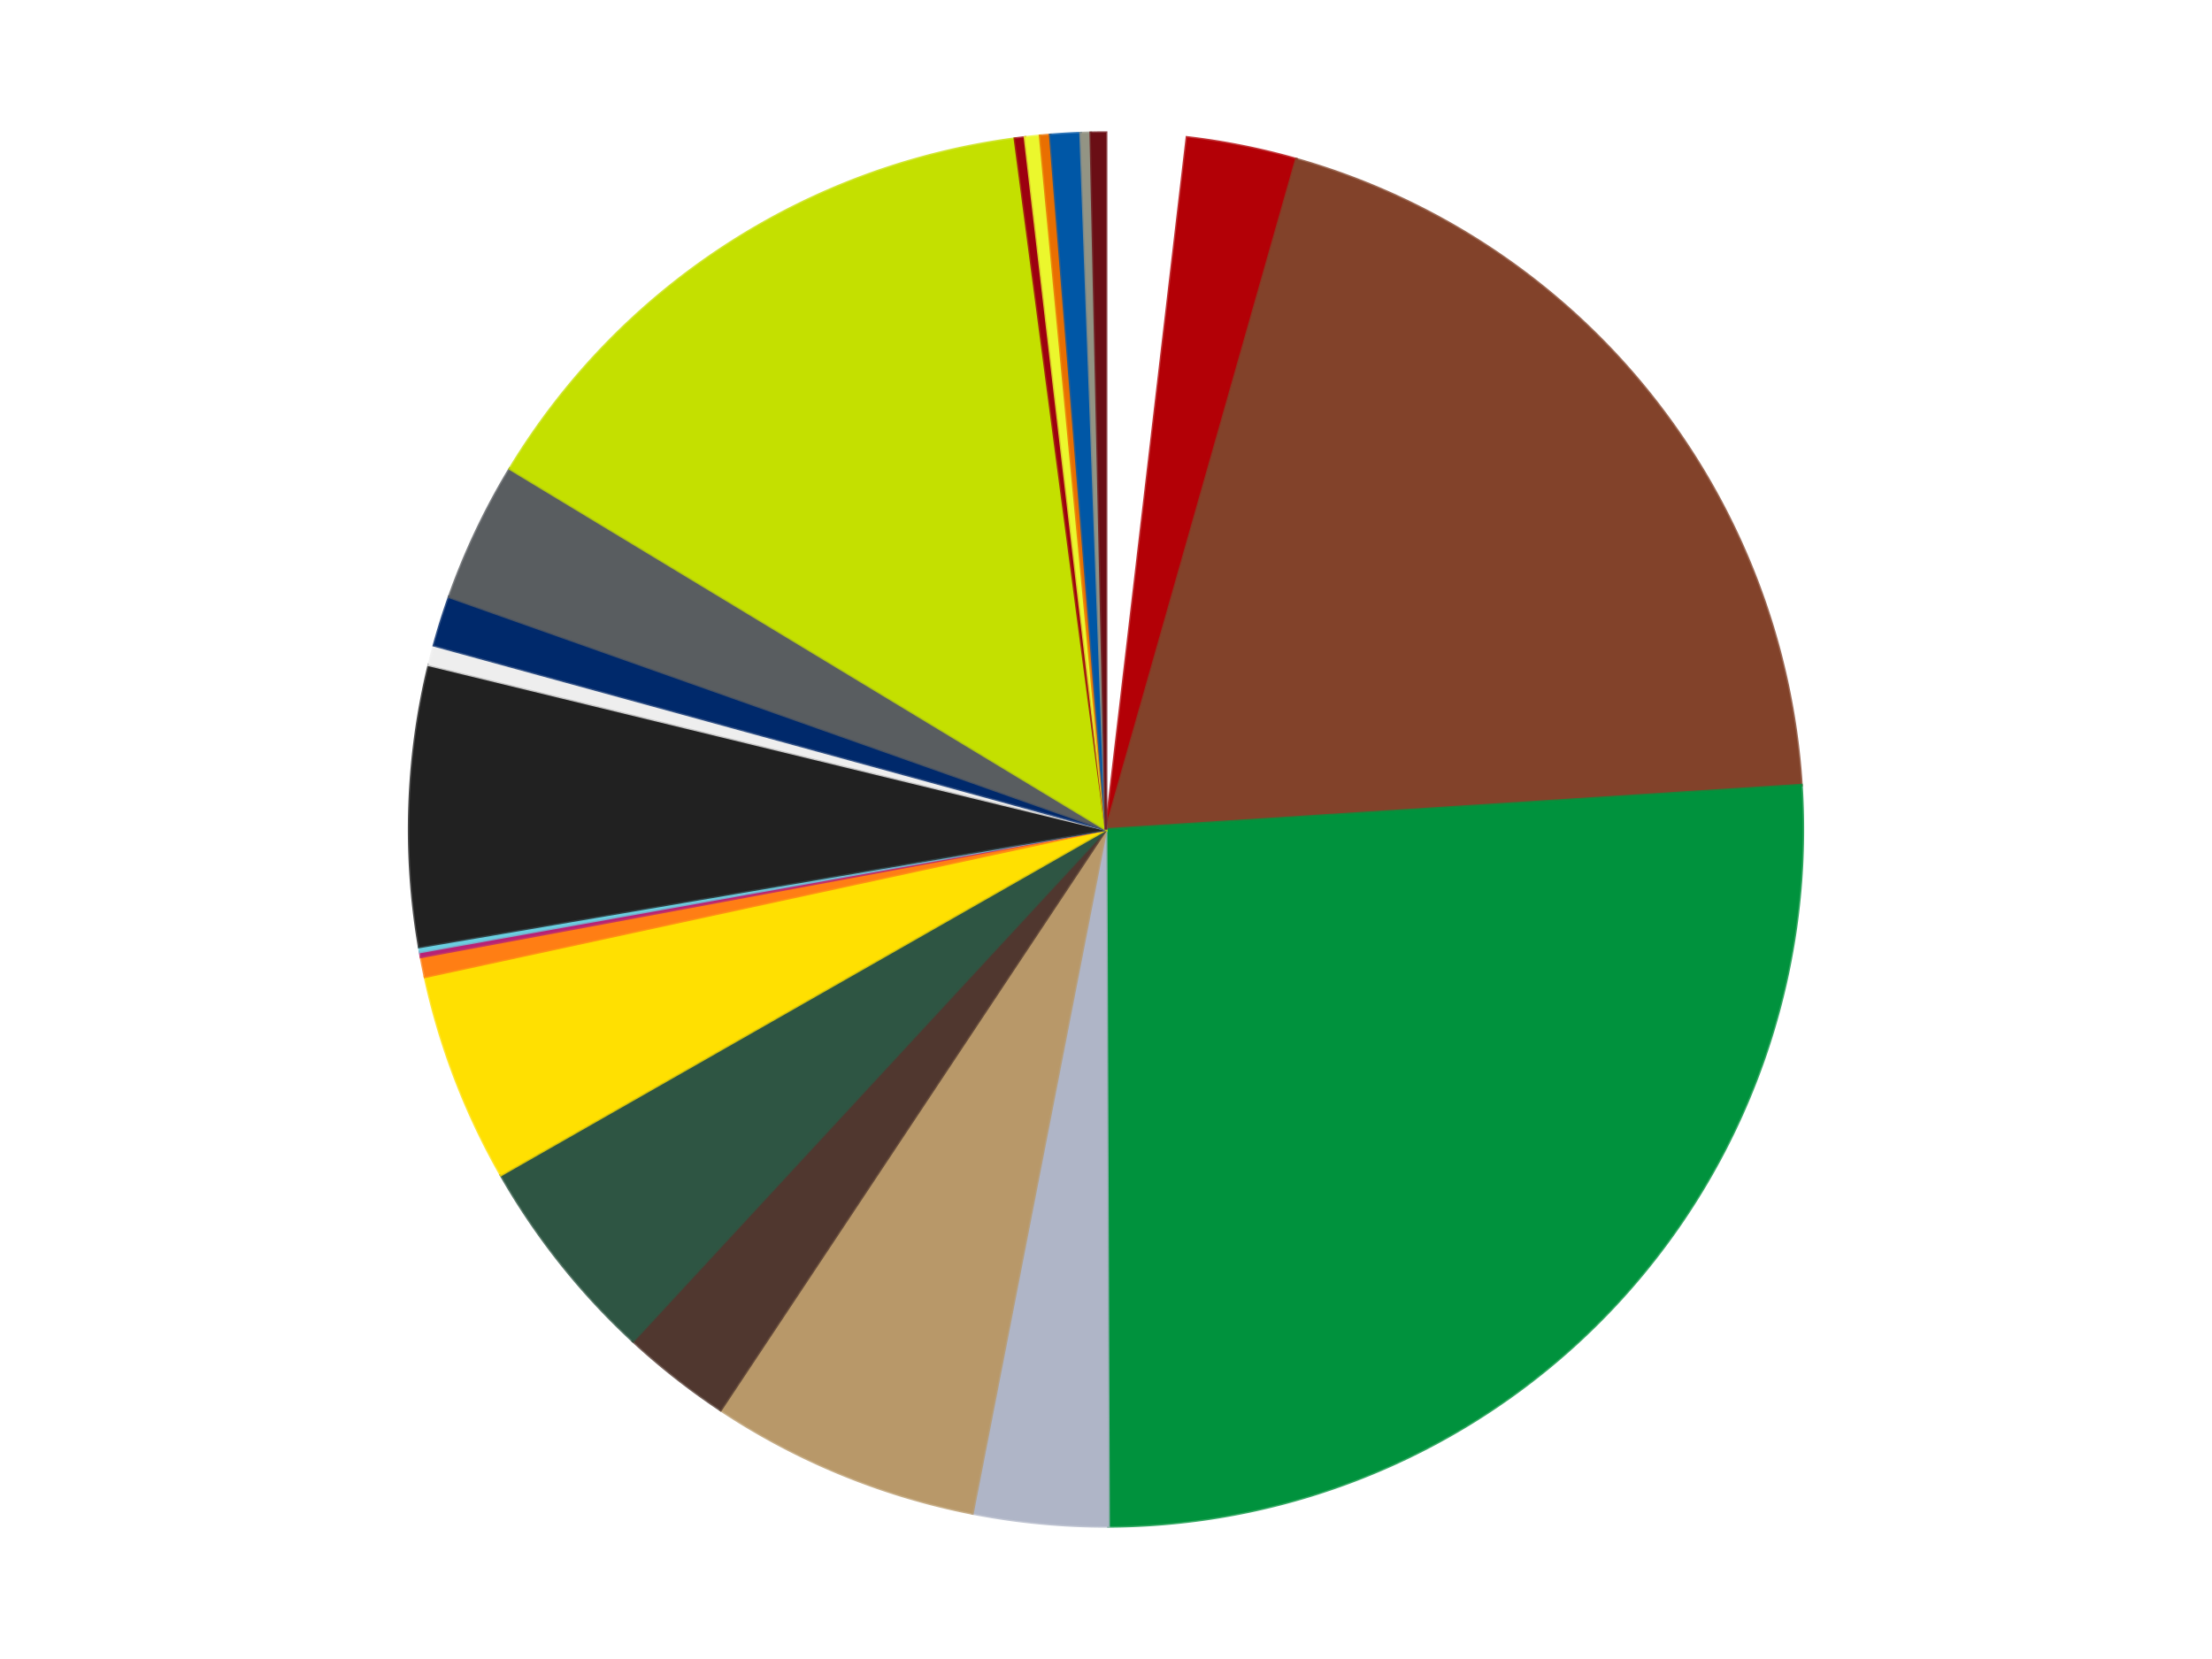 <?xml version='1.0' encoding='utf-8'?>
<svg xmlns="http://www.w3.org/2000/svg" xmlns:xlink="http://www.w3.org/1999/xlink" id="chart-8af44f47-1447-4fac-b354-930b2ae1cb1b" class="pygal-chart" viewBox="0 0 800 600"><!--Generated with pygal 3.0.4 (lxml) ©Kozea 2012-2016 on 2024-07-06--><!--http://pygal.org--><!--http://github.com/Kozea/pygal--><defs><style type="text/css">#chart-8af44f47-1447-4fac-b354-930b2ae1cb1b{-webkit-user-select:none;-webkit-font-smoothing:antialiased;font-family:Consolas,"Liberation Mono",Menlo,Courier,monospace}#chart-8af44f47-1447-4fac-b354-930b2ae1cb1b .title{font-family:Consolas,"Liberation Mono",Menlo,Courier,monospace;font-size:16px}#chart-8af44f47-1447-4fac-b354-930b2ae1cb1b .legends .legend text{font-family:Consolas,"Liberation Mono",Menlo,Courier,monospace;font-size:14px}#chart-8af44f47-1447-4fac-b354-930b2ae1cb1b .axis text{font-family:Consolas,"Liberation Mono",Menlo,Courier,monospace;font-size:10px}#chart-8af44f47-1447-4fac-b354-930b2ae1cb1b .axis text.major{font-family:Consolas,"Liberation Mono",Menlo,Courier,monospace;font-size:10px}#chart-8af44f47-1447-4fac-b354-930b2ae1cb1b .text-overlay text.value{font-family:Consolas,"Liberation Mono",Menlo,Courier,monospace;font-size:16px}#chart-8af44f47-1447-4fac-b354-930b2ae1cb1b .text-overlay text.label{font-family:Consolas,"Liberation Mono",Menlo,Courier,monospace;font-size:10px}#chart-8af44f47-1447-4fac-b354-930b2ae1cb1b .tooltip{font-family:Consolas,"Liberation Mono",Menlo,Courier,monospace;font-size:14px}#chart-8af44f47-1447-4fac-b354-930b2ae1cb1b text.no_data{font-family:Consolas,"Liberation Mono",Menlo,Courier,monospace;font-size:64px}
#chart-8af44f47-1447-4fac-b354-930b2ae1cb1b{background-color:transparent}#chart-8af44f47-1447-4fac-b354-930b2ae1cb1b path,#chart-8af44f47-1447-4fac-b354-930b2ae1cb1b line,#chart-8af44f47-1447-4fac-b354-930b2ae1cb1b rect,#chart-8af44f47-1447-4fac-b354-930b2ae1cb1b circle{-webkit-transition:150ms;-moz-transition:150ms;transition:150ms}#chart-8af44f47-1447-4fac-b354-930b2ae1cb1b .graph &gt; .background{fill:transparent}#chart-8af44f47-1447-4fac-b354-930b2ae1cb1b .plot &gt; .background{fill:transparent}#chart-8af44f47-1447-4fac-b354-930b2ae1cb1b .graph{fill:rgba(0,0,0,.87)}#chart-8af44f47-1447-4fac-b354-930b2ae1cb1b text.no_data{fill:rgba(0,0,0,1)}#chart-8af44f47-1447-4fac-b354-930b2ae1cb1b .title{fill:rgba(0,0,0,1)}#chart-8af44f47-1447-4fac-b354-930b2ae1cb1b .legends .legend text{fill:rgba(0,0,0,.87)}#chart-8af44f47-1447-4fac-b354-930b2ae1cb1b .legends .legend:hover text{fill:rgba(0,0,0,1)}#chart-8af44f47-1447-4fac-b354-930b2ae1cb1b .axis .line{stroke:rgba(0,0,0,1)}#chart-8af44f47-1447-4fac-b354-930b2ae1cb1b .axis .guide.line{stroke:rgba(0,0,0,.54)}#chart-8af44f47-1447-4fac-b354-930b2ae1cb1b .axis .major.line{stroke:rgba(0,0,0,.87)}#chart-8af44f47-1447-4fac-b354-930b2ae1cb1b .axis text.major{fill:rgba(0,0,0,1)}#chart-8af44f47-1447-4fac-b354-930b2ae1cb1b .axis.y .guides:hover .guide.line,#chart-8af44f47-1447-4fac-b354-930b2ae1cb1b .line-graph .axis.x .guides:hover .guide.line,#chart-8af44f47-1447-4fac-b354-930b2ae1cb1b .stackedline-graph .axis.x .guides:hover .guide.line,#chart-8af44f47-1447-4fac-b354-930b2ae1cb1b .xy-graph .axis.x .guides:hover .guide.line{stroke:rgba(0,0,0,1)}#chart-8af44f47-1447-4fac-b354-930b2ae1cb1b .axis .guides:hover text{fill:rgba(0,0,0,1)}#chart-8af44f47-1447-4fac-b354-930b2ae1cb1b .reactive{fill-opacity:1.0;stroke-opacity:.8;stroke-width:1}#chart-8af44f47-1447-4fac-b354-930b2ae1cb1b .ci{stroke:rgba(0,0,0,.87)}#chart-8af44f47-1447-4fac-b354-930b2ae1cb1b .reactive.active,#chart-8af44f47-1447-4fac-b354-930b2ae1cb1b .active .reactive{fill-opacity:0.6;stroke-opacity:.9;stroke-width:4}#chart-8af44f47-1447-4fac-b354-930b2ae1cb1b .ci .reactive.active{stroke-width:1.5}#chart-8af44f47-1447-4fac-b354-930b2ae1cb1b .series text{fill:rgba(0,0,0,1)}#chart-8af44f47-1447-4fac-b354-930b2ae1cb1b .tooltip rect{fill:transparent;stroke:rgba(0,0,0,1);-webkit-transition:opacity 150ms;-moz-transition:opacity 150ms;transition:opacity 150ms}#chart-8af44f47-1447-4fac-b354-930b2ae1cb1b .tooltip .label{fill:rgba(0,0,0,.87)}#chart-8af44f47-1447-4fac-b354-930b2ae1cb1b .tooltip .label{fill:rgba(0,0,0,.87)}#chart-8af44f47-1447-4fac-b354-930b2ae1cb1b .tooltip .legend{font-size:.8em;fill:rgba(0,0,0,.54)}#chart-8af44f47-1447-4fac-b354-930b2ae1cb1b .tooltip .x_label{font-size:.6em;fill:rgba(0,0,0,1)}#chart-8af44f47-1447-4fac-b354-930b2ae1cb1b .tooltip .xlink{font-size:.5em;text-decoration:underline}#chart-8af44f47-1447-4fac-b354-930b2ae1cb1b .tooltip .value{font-size:1.5em}#chart-8af44f47-1447-4fac-b354-930b2ae1cb1b .bound{font-size:.5em}#chart-8af44f47-1447-4fac-b354-930b2ae1cb1b .max-value{font-size:.75em;fill:rgba(0,0,0,.54)}#chart-8af44f47-1447-4fac-b354-930b2ae1cb1b .map-element{fill:transparent;stroke:rgba(0,0,0,.54) !important}#chart-8af44f47-1447-4fac-b354-930b2ae1cb1b .map-element .reactive{fill-opacity:inherit;stroke-opacity:inherit}#chart-8af44f47-1447-4fac-b354-930b2ae1cb1b .color-0,#chart-8af44f47-1447-4fac-b354-930b2ae1cb1b .color-0 a:visited{stroke:#f44336;fill:#f44336}#chart-8af44f47-1447-4fac-b354-930b2ae1cb1b .color-1,#chart-8af44f47-1447-4fac-b354-930b2ae1cb1b .color-1 a:visited{stroke:#3f51b5;fill:#3f51b5}#chart-8af44f47-1447-4fac-b354-930b2ae1cb1b .color-2,#chart-8af44f47-1447-4fac-b354-930b2ae1cb1b .color-2 a:visited{stroke:#009688;fill:#009688}#chart-8af44f47-1447-4fac-b354-930b2ae1cb1b .color-3,#chart-8af44f47-1447-4fac-b354-930b2ae1cb1b .color-3 a:visited{stroke:#ffc107;fill:#ffc107}#chart-8af44f47-1447-4fac-b354-930b2ae1cb1b .color-4,#chart-8af44f47-1447-4fac-b354-930b2ae1cb1b .color-4 a:visited{stroke:#ff5722;fill:#ff5722}#chart-8af44f47-1447-4fac-b354-930b2ae1cb1b .color-5,#chart-8af44f47-1447-4fac-b354-930b2ae1cb1b .color-5 a:visited{stroke:#9c27b0;fill:#9c27b0}#chart-8af44f47-1447-4fac-b354-930b2ae1cb1b .color-6,#chart-8af44f47-1447-4fac-b354-930b2ae1cb1b .color-6 a:visited{stroke:#03a9f4;fill:#03a9f4}#chart-8af44f47-1447-4fac-b354-930b2ae1cb1b .color-7,#chart-8af44f47-1447-4fac-b354-930b2ae1cb1b .color-7 a:visited{stroke:#8bc34a;fill:#8bc34a}#chart-8af44f47-1447-4fac-b354-930b2ae1cb1b .color-8,#chart-8af44f47-1447-4fac-b354-930b2ae1cb1b .color-8 a:visited{stroke:#ff9800;fill:#ff9800}#chart-8af44f47-1447-4fac-b354-930b2ae1cb1b .color-9,#chart-8af44f47-1447-4fac-b354-930b2ae1cb1b .color-9 a:visited{stroke:#e91e63;fill:#e91e63}#chart-8af44f47-1447-4fac-b354-930b2ae1cb1b .color-10,#chart-8af44f47-1447-4fac-b354-930b2ae1cb1b .color-10 a:visited{stroke:#2196f3;fill:#2196f3}#chart-8af44f47-1447-4fac-b354-930b2ae1cb1b .color-11,#chart-8af44f47-1447-4fac-b354-930b2ae1cb1b .color-11 a:visited{stroke:#4caf50;fill:#4caf50}#chart-8af44f47-1447-4fac-b354-930b2ae1cb1b .color-12,#chart-8af44f47-1447-4fac-b354-930b2ae1cb1b .color-12 a:visited{stroke:#ffeb3b;fill:#ffeb3b}#chart-8af44f47-1447-4fac-b354-930b2ae1cb1b .color-13,#chart-8af44f47-1447-4fac-b354-930b2ae1cb1b .color-13 a:visited{stroke:#673ab7;fill:#673ab7}#chart-8af44f47-1447-4fac-b354-930b2ae1cb1b .color-14,#chart-8af44f47-1447-4fac-b354-930b2ae1cb1b .color-14 a:visited{stroke:#00bcd4;fill:#00bcd4}#chart-8af44f47-1447-4fac-b354-930b2ae1cb1b .color-15,#chart-8af44f47-1447-4fac-b354-930b2ae1cb1b .color-15 a:visited{stroke:#cddc39;fill:#cddc39}#chart-8af44f47-1447-4fac-b354-930b2ae1cb1b .color-16,#chart-8af44f47-1447-4fac-b354-930b2ae1cb1b .color-16 a:visited{stroke:#9e9e9e;fill:#9e9e9e}#chart-8af44f47-1447-4fac-b354-930b2ae1cb1b .color-17,#chart-8af44f47-1447-4fac-b354-930b2ae1cb1b .color-17 a:visited{stroke:#607d8b;fill:#607d8b}#chart-8af44f47-1447-4fac-b354-930b2ae1cb1b .color-18,#chart-8af44f47-1447-4fac-b354-930b2ae1cb1b .color-18 a:visited{stroke:#7b0f07;fill:#7b0f07}#chart-8af44f47-1447-4fac-b354-930b2ae1cb1b .color-19,#chart-8af44f47-1447-4fac-b354-930b2ae1cb1b .color-19 a:visited{stroke:#141938;fill:#141938}#chart-8af44f47-1447-4fac-b354-930b2ae1cb1b .color-20,#chart-8af44f47-1447-4fac-b354-930b2ae1cb1b .color-20 a:visited{stroke:#000000;fill:#000000}#chart-8af44f47-1447-4fac-b354-930b2ae1cb1b .color-21,#chart-8af44f47-1447-4fac-b354-930b2ae1cb1b .color-21 a:visited{stroke:#5e4600;fill:#5e4600}#chart-8af44f47-1447-4fac-b354-930b2ae1cb1b .color-22,#chart-8af44f47-1447-4fac-b354-930b2ae1cb1b .color-22 a:visited{stroke:#791d00;fill:#791d00}#chart-8af44f47-1447-4fac-b354-930b2ae1cb1b .text-overlay .color-0 text{fill:black}#chart-8af44f47-1447-4fac-b354-930b2ae1cb1b .text-overlay .color-1 text{fill:black}#chart-8af44f47-1447-4fac-b354-930b2ae1cb1b .text-overlay .color-2 text{fill:black}#chart-8af44f47-1447-4fac-b354-930b2ae1cb1b .text-overlay .color-3 text{fill:black}#chart-8af44f47-1447-4fac-b354-930b2ae1cb1b .text-overlay .color-4 text{fill:black}#chart-8af44f47-1447-4fac-b354-930b2ae1cb1b .text-overlay .color-5 text{fill:black}#chart-8af44f47-1447-4fac-b354-930b2ae1cb1b .text-overlay .color-6 text{fill:black}#chart-8af44f47-1447-4fac-b354-930b2ae1cb1b .text-overlay .color-7 text{fill:black}#chart-8af44f47-1447-4fac-b354-930b2ae1cb1b .text-overlay .color-8 text{fill:black}#chart-8af44f47-1447-4fac-b354-930b2ae1cb1b .text-overlay .color-9 text{fill:black}#chart-8af44f47-1447-4fac-b354-930b2ae1cb1b .text-overlay .color-10 text{fill:black}#chart-8af44f47-1447-4fac-b354-930b2ae1cb1b .text-overlay .color-11 text{fill:black}#chart-8af44f47-1447-4fac-b354-930b2ae1cb1b .text-overlay .color-12 text{fill:black}#chart-8af44f47-1447-4fac-b354-930b2ae1cb1b .text-overlay .color-13 text{fill:black}#chart-8af44f47-1447-4fac-b354-930b2ae1cb1b .text-overlay .color-14 text{fill:black}#chart-8af44f47-1447-4fac-b354-930b2ae1cb1b .text-overlay .color-15 text{fill:black}#chart-8af44f47-1447-4fac-b354-930b2ae1cb1b .text-overlay .color-16 text{fill:black}#chart-8af44f47-1447-4fac-b354-930b2ae1cb1b .text-overlay .color-17 text{fill:black}#chart-8af44f47-1447-4fac-b354-930b2ae1cb1b .text-overlay .color-18 text{fill:black}#chart-8af44f47-1447-4fac-b354-930b2ae1cb1b .text-overlay .color-19 text{fill:white}#chart-8af44f47-1447-4fac-b354-930b2ae1cb1b .text-overlay .color-20 text{fill:white}#chart-8af44f47-1447-4fac-b354-930b2ae1cb1b .text-overlay .color-21 text{fill:black}#chart-8af44f47-1447-4fac-b354-930b2ae1cb1b .text-overlay .color-22 text{fill:black}
#chart-8af44f47-1447-4fac-b354-930b2ae1cb1b text.no_data{text-anchor:middle}#chart-8af44f47-1447-4fac-b354-930b2ae1cb1b .guide.line{fill:none}#chart-8af44f47-1447-4fac-b354-930b2ae1cb1b .centered{text-anchor:middle}#chart-8af44f47-1447-4fac-b354-930b2ae1cb1b .title{text-anchor:middle}#chart-8af44f47-1447-4fac-b354-930b2ae1cb1b .legends .legend text{fill-opacity:1}#chart-8af44f47-1447-4fac-b354-930b2ae1cb1b .axis.x text{text-anchor:middle}#chart-8af44f47-1447-4fac-b354-930b2ae1cb1b .axis.x:not(.web) text[transform]{text-anchor:start}#chart-8af44f47-1447-4fac-b354-930b2ae1cb1b .axis.x:not(.web) text[transform].backwards{text-anchor:end}#chart-8af44f47-1447-4fac-b354-930b2ae1cb1b .axis.y text{text-anchor:end}#chart-8af44f47-1447-4fac-b354-930b2ae1cb1b .axis.y text[transform].backwards{text-anchor:start}#chart-8af44f47-1447-4fac-b354-930b2ae1cb1b .axis.y2 text{text-anchor:start}#chart-8af44f47-1447-4fac-b354-930b2ae1cb1b .axis.y2 text[transform].backwards{text-anchor:end}#chart-8af44f47-1447-4fac-b354-930b2ae1cb1b .axis .guide.line{stroke-dasharray:4,4;stroke:black}#chart-8af44f47-1447-4fac-b354-930b2ae1cb1b .axis .major.guide.line{stroke-dasharray:6,6;stroke:black}#chart-8af44f47-1447-4fac-b354-930b2ae1cb1b .horizontal .axis.y .guide.line,#chart-8af44f47-1447-4fac-b354-930b2ae1cb1b .horizontal .axis.y2 .guide.line,#chart-8af44f47-1447-4fac-b354-930b2ae1cb1b .vertical .axis.x .guide.line{opacity:0}#chart-8af44f47-1447-4fac-b354-930b2ae1cb1b .horizontal .axis.always_show .guide.line,#chart-8af44f47-1447-4fac-b354-930b2ae1cb1b .vertical .axis.always_show .guide.line{opacity:1 !important}#chart-8af44f47-1447-4fac-b354-930b2ae1cb1b .axis.y .guides:hover .guide.line,#chart-8af44f47-1447-4fac-b354-930b2ae1cb1b .axis.y2 .guides:hover .guide.line,#chart-8af44f47-1447-4fac-b354-930b2ae1cb1b .axis.x .guides:hover .guide.line{opacity:1}#chart-8af44f47-1447-4fac-b354-930b2ae1cb1b .axis .guides:hover text{opacity:1}#chart-8af44f47-1447-4fac-b354-930b2ae1cb1b .nofill{fill:none}#chart-8af44f47-1447-4fac-b354-930b2ae1cb1b .subtle-fill{fill-opacity:.2}#chart-8af44f47-1447-4fac-b354-930b2ae1cb1b .dot{stroke-width:1px;fill-opacity:1;stroke-opacity:1}#chart-8af44f47-1447-4fac-b354-930b2ae1cb1b .dot.active{stroke-width:5px}#chart-8af44f47-1447-4fac-b354-930b2ae1cb1b .dot.negative{fill:transparent}#chart-8af44f47-1447-4fac-b354-930b2ae1cb1b text,#chart-8af44f47-1447-4fac-b354-930b2ae1cb1b tspan{stroke:none !important}#chart-8af44f47-1447-4fac-b354-930b2ae1cb1b .series text.active{opacity:1}#chart-8af44f47-1447-4fac-b354-930b2ae1cb1b .tooltip rect{fill-opacity:.95;stroke-width:.5}#chart-8af44f47-1447-4fac-b354-930b2ae1cb1b .tooltip text{fill-opacity:1}#chart-8af44f47-1447-4fac-b354-930b2ae1cb1b .showable{visibility:hidden}#chart-8af44f47-1447-4fac-b354-930b2ae1cb1b .showable.shown{visibility:visible}#chart-8af44f47-1447-4fac-b354-930b2ae1cb1b .gauge-background{fill:rgba(229,229,229,1);stroke:none}#chart-8af44f47-1447-4fac-b354-930b2ae1cb1b .bg-lines{stroke:transparent;stroke-width:2px}</style><script type="text/javascript">window.pygal = window.pygal || {};window.pygal.config = window.pygal.config || {};window.pygal.config['8af44f47-1447-4fac-b354-930b2ae1cb1b'] = {"allow_interruptions": false, "box_mode": "extremes", "classes": ["pygal-chart"], "css": ["file://style.css", "file://graph.css"], "defs": [], "disable_xml_declaration": false, "dots_size": 2.5, "dynamic_print_values": false, "explicit_size": false, "fill": false, "force_uri_protocol": "https", "formatter": null, "half_pie": false, "height": 600, "include_x_axis": false, "inner_radius": 0, "interpolate": null, "interpolation_parameters": {}, "interpolation_precision": 250, "inverse_y_axis": false, "js": ["//kozea.github.io/pygal.js/2.0.x/pygal-tooltips.min.js"], "legend_at_bottom": false, "legend_at_bottom_columns": null, "legend_box_size": 12, "logarithmic": false, "margin": 20, "margin_bottom": null, "margin_left": null, "margin_right": null, "margin_top": null, "max_scale": 16, "min_scale": 4, "missing_value_fill_truncation": "x", "no_data_text": "No data", "no_prefix": false, "order_min": null, "pretty_print": false, "print_labels": false, "print_values": false, "print_values_position": "center", "print_zeroes": true, "range": null, "rounded_bars": null, "secondary_range": null, "show_dots": true, "show_legend": false, "show_minor_x_labels": true, "show_minor_y_labels": true, "show_only_major_dots": false, "show_x_guides": false, "show_x_labels": true, "show_y_guides": true, "show_y_labels": true, "spacing": 10, "stack_from_top": false, "strict": false, "stroke": true, "stroke_style": null, "style": {"background": "transparent", "ci_colors": [], "colors": ["#F44336", "#3F51B5", "#009688", "#FFC107", "#FF5722", "#9C27B0", "#03A9F4", "#8BC34A", "#FF9800", "#E91E63", "#2196F3", "#4CAF50", "#FFEB3B", "#673AB7", "#00BCD4", "#CDDC39", "#9E9E9E", "#607D8B"], "dot_opacity": "1", "font_family": "Consolas, \"Liberation Mono\", Menlo, Courier, monospace", "foreground": "rgba(0, 0, 0, .87)", "foreground_strong": "rgba(0, 0, 0, 1)", "foreground_subtle": "rgba(0, 0, 0, .54)", "guide_stroke_color": "black", "guide_stroke_dasharray": "4,4", "label_font_family": "Consolas, \"Liberation Mono\", Menlo, Courier, monospace", "label_font_size": 10, "legend_font_family": "Consolas, \"Liberation Mono\", Menlo, Courier, monospace", "legend_font_size": 14, "major_guide_stroke_color": "black", "major_guide_stroke_dasharray": "6,6", "major_label_font_family": "Consolas, \"Liberation Mono\", Menlo, Courier, monospace", "major_label_font_size": 10, "no_data_font_family": "Consolas, \"Liberation Mono\", Menlo, Courier, monospace", "no_data_font_size": 64, "opacity": "1.0", "opacity_hover": "0.6", "plot_background": "transparent", "stroke_opacity": ".8", "stroke_opacity_hover": ".9", "stroke_width": "1", "stroke_width_hover": "4", "title_font_family": "Consolas, \"Liberation Mono\", Menlo, Courier, monospace", "title_font_size": 16, "tooltip_font_family": "Consolas, \"Liberation Mono\", Menlo, Courier, monospace", "tooltip_font_size": 14, "transition": "150ms", "value_background": "rgba(229, 229, 229, 1)", "value_colors": [], "value_font_family": "Consolas, \"Liberation Mono\", Menlo, Courier, monospace", "value_font_size": 16, "value_label_font_family": "Consolas, \"Liberation Mono\", Menlo, Courier, monospace", "value_label_font_size": 10}, "title": null, "tooltip_border_radius": 0, "tooltip_fancy_mode": true, "truncate_label": null, "truncate_legend": null, "width": 800, "x_label_rotation": 0, "x_labels": null, "x_labels_major": null, "x_labels_major_count": null, "x_labels_major_every": null, "x_title": null, "xrange": null, "y_label_rotation": 0, "y_labels": null, "y_labels_major": null, "y_labels_major_count": null, "y_labels_major_every": null, "y_title": null, "zero": 0, "legends": ["White", "Red", "Reddish Brown", "Green", "Light Bluish Gray", "Dark Tan", "Dark Brown", "Dark Green", "Yellow", "Orange", "Magenta", "Medium Azure", "Black", "Trans-Clear", "Trans-Dark Blue", "Dark Bluish Gray", "Lime", "Trans-Red", "Trans-Yellow", "Trans-Orange", "Blue", "Trans-Black", "Dark Red"]}</script><script type="text/javascript" xlink:href="https://kozea.github.io/pygal.js/2.0.x/pygal-tooltips.min.js"/></defs><title>Pygal</title><g class="graph pie-graph vertical"><rect x="0" y="0" width="800" height="600" class="background"/><g transform="translate(20, 20)" class="plot"><rect x="0" y="0" width="760" height="560" class="background"/><g class="series serie-0 color-0"><g class="slices"><g class="slice" style="fill: #FFFFFF; stroke: #FFFFFF"><path d="M380 28 A252 252 0 0 1 409.289 29.708 L380 280 A0 0 0 0 0 380 280 z" class="slice reactive tooltip-trigger"/><desc class="value">16</desc><desc class="x centered">387.3347281259629</desc><desc class="y centered">154.21366622991906</desc></g></g></g><g class="series serie-1 color-1"><g class="slices"><g class="slice" style="fill: #B30006; stroke: #B30006"><path d="M409.289 29.708 A252 252 0 0 1 448.833 37.583 L380 280 A0 0 0 0 0 380 280 z" class="slice reactive tooltip-trigger"/><desc class="value">22</desc><desc class="x centered">404.6094965878191</desc><desc class="y centered">156.42665061715724</desc></g></g></g><g class="series serie-2 color-2"><g class="slices"><g class="slice" style="fill: #82422A; stroke: #82422A"><path d="M448.833 37.583 A252 252 0 0 1 631.489 263.957 L380 280 A0 0 0 0 0 380 280 z" class="slice reactive tooltip-trigger"/><desc class="value">169</desc><desc class="x centered">478.0597568365764</desc><desc class="y centered">200.87804293907095</desc></g></g></g><g class="series serie-3 color-3"><g class="slices"><g class="slice" style="fill: #00923D; stroke: #00923D"><path d="M631.489 263.957 A252 252 0 0 1 380.917 531.998 L380 280 A0 0 0 0 0 380 280 z" class="slice reactive tooltip-trigger"/><desc class="value">224</desc><desc class="x centered">472.04448546624764</desc><desc class="y centered">366.04541065770866</desc></g></g></g><g class="series serie-4 color-4"><g class="slices"><g class="slice" style="fill: #AFB5C7; stroke: #AFB5C7"><path d="M380.917 531.998 A252 252 0 0 1 331.681 527.324 L380 280 A0 0 0 0 0 380 280 z" class="slice reactive tooltip-trigger"/><desc class="value">27</desc><desc class="x centered">368.09212261509305</desc><desc class="y centered">405.4360492688845</desc></g></g></g><g class="series serie-5 color-5"><g class="slices"><g class="slice" style="fill: #B89869; stroke: #B89869"><path d="M331.681 527.324 A252 252 0 0 1 240.617 489.944 L380 280 A0 0 0 0 0 380 280 z" class="slice reactive tooltip-trigger"/><desc class="value">54</desc><desc class="x centered">332.15292578073695</desc><desc class="y centered">396.5618183139588</desc></g></g></g><g class="series serie-6 color-6"><g class="slices"><g class="slice" style="fill: #50372F; stroke: #50372F"><path d="M240.617 489.944 A252 252 0 0 1 208.917 465.026 L380 280 A0 0 0 0 0 380 280 z" class="slice reactive tooltip-trigger"/><desc class="value">22</desc><desc class="x centered">302.1338209457433</desc><desc class="y centered">379.0598715903188</desc></g></g></g><g class="series serie-7 color-7"><g class="slices"><g class="slice" style="fill: #2E5543; stroke: #2E5543"><path d="M208.917 465.026 A252 252 0 0 1 161.153 404.939 L380 280 A0 0 0 0 0 380 280 z" class="slice reactive tooltip-trigger"/><desc class="value">42</desc><desc class="x centered">281.36678935487384</desc><desc class="y centered">358.405929353807</desc></g></g></g><g class="series serie-8 color-8"><g class="slices"><g class="slice" style="fill: #FFE001; stroke: #FFE001"><path d="M161.153 404.939 A252 252 0 0 1 133.693 333.261 L380 280 A0 0 0 0 0 380 280 z" class="slice reactive tooltip-trigger"/><desc class="value">42</desc><desc class="x centered">262.338756834604</desc><desc class="y centered">325.07584560242384</desc></g></g></g><g class="series serie-9 color-9"><g class="slices"><g class="slice" style="fill: #FF7E14; stroke: #FF7E14"><path d="M133.693 333.261 A252 252 0 0 1 132.246 326.066 L380 280 A0 0 0 0 0 380 280 z" class="slice reactive tooltip-trigger"/><desc class="value">4</desc><desc class="x centered">256.4716484613926</desc><desc class="y centered">304.8343787148829</desc></g></g></g><g class="series serie-10 color-10"><g class="slices"><g class="slice" style="fill: #B72276; stroke: #B72276"><path d="M132.246 326.066 A252 252 0 0 1 131.917 324.261 L380 280 A0 0 0 0 0 380 280 z" class="slice reactive tooltip-trigger"/><desc class="value">1</desc><desc class="x centered">256.0401102492886</desc><desc class="y centered">302.58197805754565</desc></g></g></g><g class="series serie-11 color-11"><g class="slices"><g class="slice" style="fill: #6ACEE0; stroke: #6ACEE0"><path d="M131.917 324.261 A252 252 0 0 1 131.602 322.454 L380 280 A0 0 0 0 0 380 280 z" class="slice reactive tooltip-trigger"/><desc class="value">1</desc><desc class="x centered">255.87898602621254</desc><desc class="y centered">301.6788812008105</desc></g></g></g><g class="series serie-12 color-12"><g class="slices"><g class="slice" style="fill: #212121; stroke: #212121"><path d="M131.602 322.454 A252 252 0 0 1 135.13 220.481 L380 280 A0 0 0 0 0 380 280 z" class="slice reactive tooltip-trigger"/><desc class="value">56</desc><desc class="x centered">254.07533948192847</desc><desc class="y centered">275.64341034656246</desc></g></g></g><g class="series serie-13 color-13"><g class="slices"><g class="slice" style="fill: #EEEEEE; stroke: #EEEEEE"><path d="M135.13 220.481 A252 252 0 0 1 136.967 213.376 L380 280 A0 0 0 0 0 380 280 z" class="slice reactive tooltip-trigger"/><desc class="value">4</desc><desc class="x centered">258.01116453527726</desc><desc class="y centered">248.4607542582135</desc></g></g></g><g class="series serie-14 color-14"><g class="slices"><g class="slice" style="fill: #00296B; stroke: #00296B"><path d="M136.967 213.376 A252 252 0 0 1 142.457 195.873 L380 280 A0 0 0 0 0 380 280 z" class="slice reactive tooltip-trigger"/><desc class="value">10</desc><desc class="x centered">259.7762391940518</desc><desc class="y centered">242.28730535119306</desc></g></g></g><g class="series serie-15 color-15"><g class="slices"><g class="slice" style="fill: #595D60; stroke: #595D60"><path d="M142.457 195.873 A252 252 0 0 1 164.407 149.525 L380 280 A0 0 0 0 0 380 280 z" class="slice reactive tooltip-trigger"/><desc class="value">28</desc><desc class="x centered">266.12494208364257</desc><desc class="y centered">226.06975630922622</desc></g></g></g><g class="series serie-16 color-16"><g class="slices"><g class="slice" style="fill: #C4E000; stroke: #C4E000"><path d="M164.407 149.525 A252 252 0 0 1 347.07 30.161 L380 280 A0 0 0 0 0 380 280 z" class="slice reactive tooltip-trigger"/><desc class="value">123</desc><desc class="x centered">311.07442735703796</desc><desc class="y centered">174.52362617230455</desc></g></g></g><g class="series serie-17 color-17"><g class="slices"><g class="slice" style="fill: #9C0010; stroke: #9C0010"><path d="M347.07 30.161 A252 252 0 0 1 350.711 29.708 L380 280 A0 0 0 0 0 380 280 z" class="slice reactive tooltip-trigger"/><desc class="value">2</desc><desc class="x centered">364.4446734733906</desc><desc class="y centered">154.963877952607</desc></g></g></g><g class="series serie-18 color-18"><g class="slices"><g class="slice" style="fill: #EBF72D; stroke: #EBF72D"><path d="M350.711 29.708 A252 252 0 0 1 356.184 29.128 L380 280 A0 0 0 0 0 380 280 z" class="slice reactive tooltip-trigger"/><desc class="value">3</desc><desc class="x centered">366.7229793994958</desc><desc class="y centered">154.70147357620766</desc></g></g></g><g class="series serie-19 color-19"><g class="slices"><g class="slice" style="fill: #E96F01; stroke: #E96F01"><path d="M356.184 29.128 A252 252 0 0 1 359.84 28.808 L380 280 A0 0 0 0 0 380 280 z" class="slice reactive tooltip-trigger"/><desc class="value">2</desc><desc class="x centered">369.00568384793655</desc><desc class="y centered">154.48057914271402</desc></g></g></g><g class="series serie-20 color-20"><g class="slices"><g class="slice" style="fill: #0057A6; stroke: #0057A6"><path d="M359.84 28.808 A252 252 0 0 1 370.828 28.167 L380 280 A0 0 0 0 0 380 280 z" class="slice reactive tooltip-trigger"/><desc class="value">6</desc><desc class="x centered">372.66527187403733</desc><desc class="y centered">154.21366622991903</desc></g></g></g><g class="series serie-21 color-21"><g class="slices"><g class="slice" style="fill: #939484; stroke: #939484"><path d="M370.828 28.167 A252 252 0 0 1 374.496 28.06 L380 280 A0 0 0 0 0 380 280 z" class="slice reactive tooltip-trigger"/><desc class="value">2</desc><desc class="x centered">376.3310802018989</desc><desc class="y centered">154.05342788501508</desc></g></g></g><g class="series serie-22 color-22"><g class="slices"><g class="slice" style="fill: #6A0E15; stroke: #6A0E15"><path d="M374.496 28.06 A252 252 0 0 1 380 28 L380 280 A0 0 0 0 0 380 280 z" class="slice reactive tooltip-trigger"/><desc class="value">3</desc><desc class="x centered">378.6239879283746</desc><desc class="y centered">154.00751375268945</desc></g></g></g></g><g class="titles"/><g transform="translate(20, 20)" class="plot overlay"><g class="series serie-0 color-0"/><g class="series serie-1 color-1"/><g class="series serie-2 color-2"/><g class="series serie-3 color-3"/><g class="series serie-4 color-4"/><g class="series serie-5 color-5"/><g class="series serie-6 color-6"/><g class="series serie-7 color-7"/><g class="series serie-8 color-8"/><g class="series serie-9 color-9"/><g class="series serie-10 color-10"/><g class="series serie-11 color-11"/><g class="series serie-12 color-12"/><g class="series serie-13 color-13"/><g class="series serie-14 color-14"/><g class="series serie-15 color-15"/><g class="series serie-16 color-16"/><g class="series serie-17 color-17"/><g class="series serie-18 color-18"/><g class="series serie-19 color-19"/><g class="series serie-20 color-20"/><g class="series serie-21 color-21"/><g class="series serie-22 color-22"/></g><g transform="translate(20, 20)" class="plot text-overlay"><g class="series serie-0 color-0"/><g class="series serie-1 color-1"/><g class="series serie-2 color-2"/><g class="series serie-3 color-3"/><g class="series serie-4 color-4"/><g class="series serie-5 color-5"/><g class="series serie-6 color-6"/><g class="series serie-7 color-7"/><g class="series serie-8 color-8"/><g class="series serie-9 color-9"/><g class="series serie-10 color-10"/><g class="series serie-11 color-11"/><g class="series serie-12 color-12"/><g class="series serie-13 color-13"/><g class="series serie-14 color-14"/><g class="series serie-15 color-15"/><g class="series serie-16 color-16"/><g class="series serie-17 color-17"/><g class="series serie-18 color-18"/><g class="series serie-19 color-19"/><g class="series serie-20 color-20"/><g class="series serie-21 color-21"/><g class="series serie-22 color-22"/></g><g transform="translate(20, 20)" class="plot tooltip-overlay"><g transform="translate(0 0)" style="opacity: 0" class="tooltip"><rect rx="0" ry="0" width="0" height="0" class="tooltip-box"/><g class="text"/></g></g></g></svg>